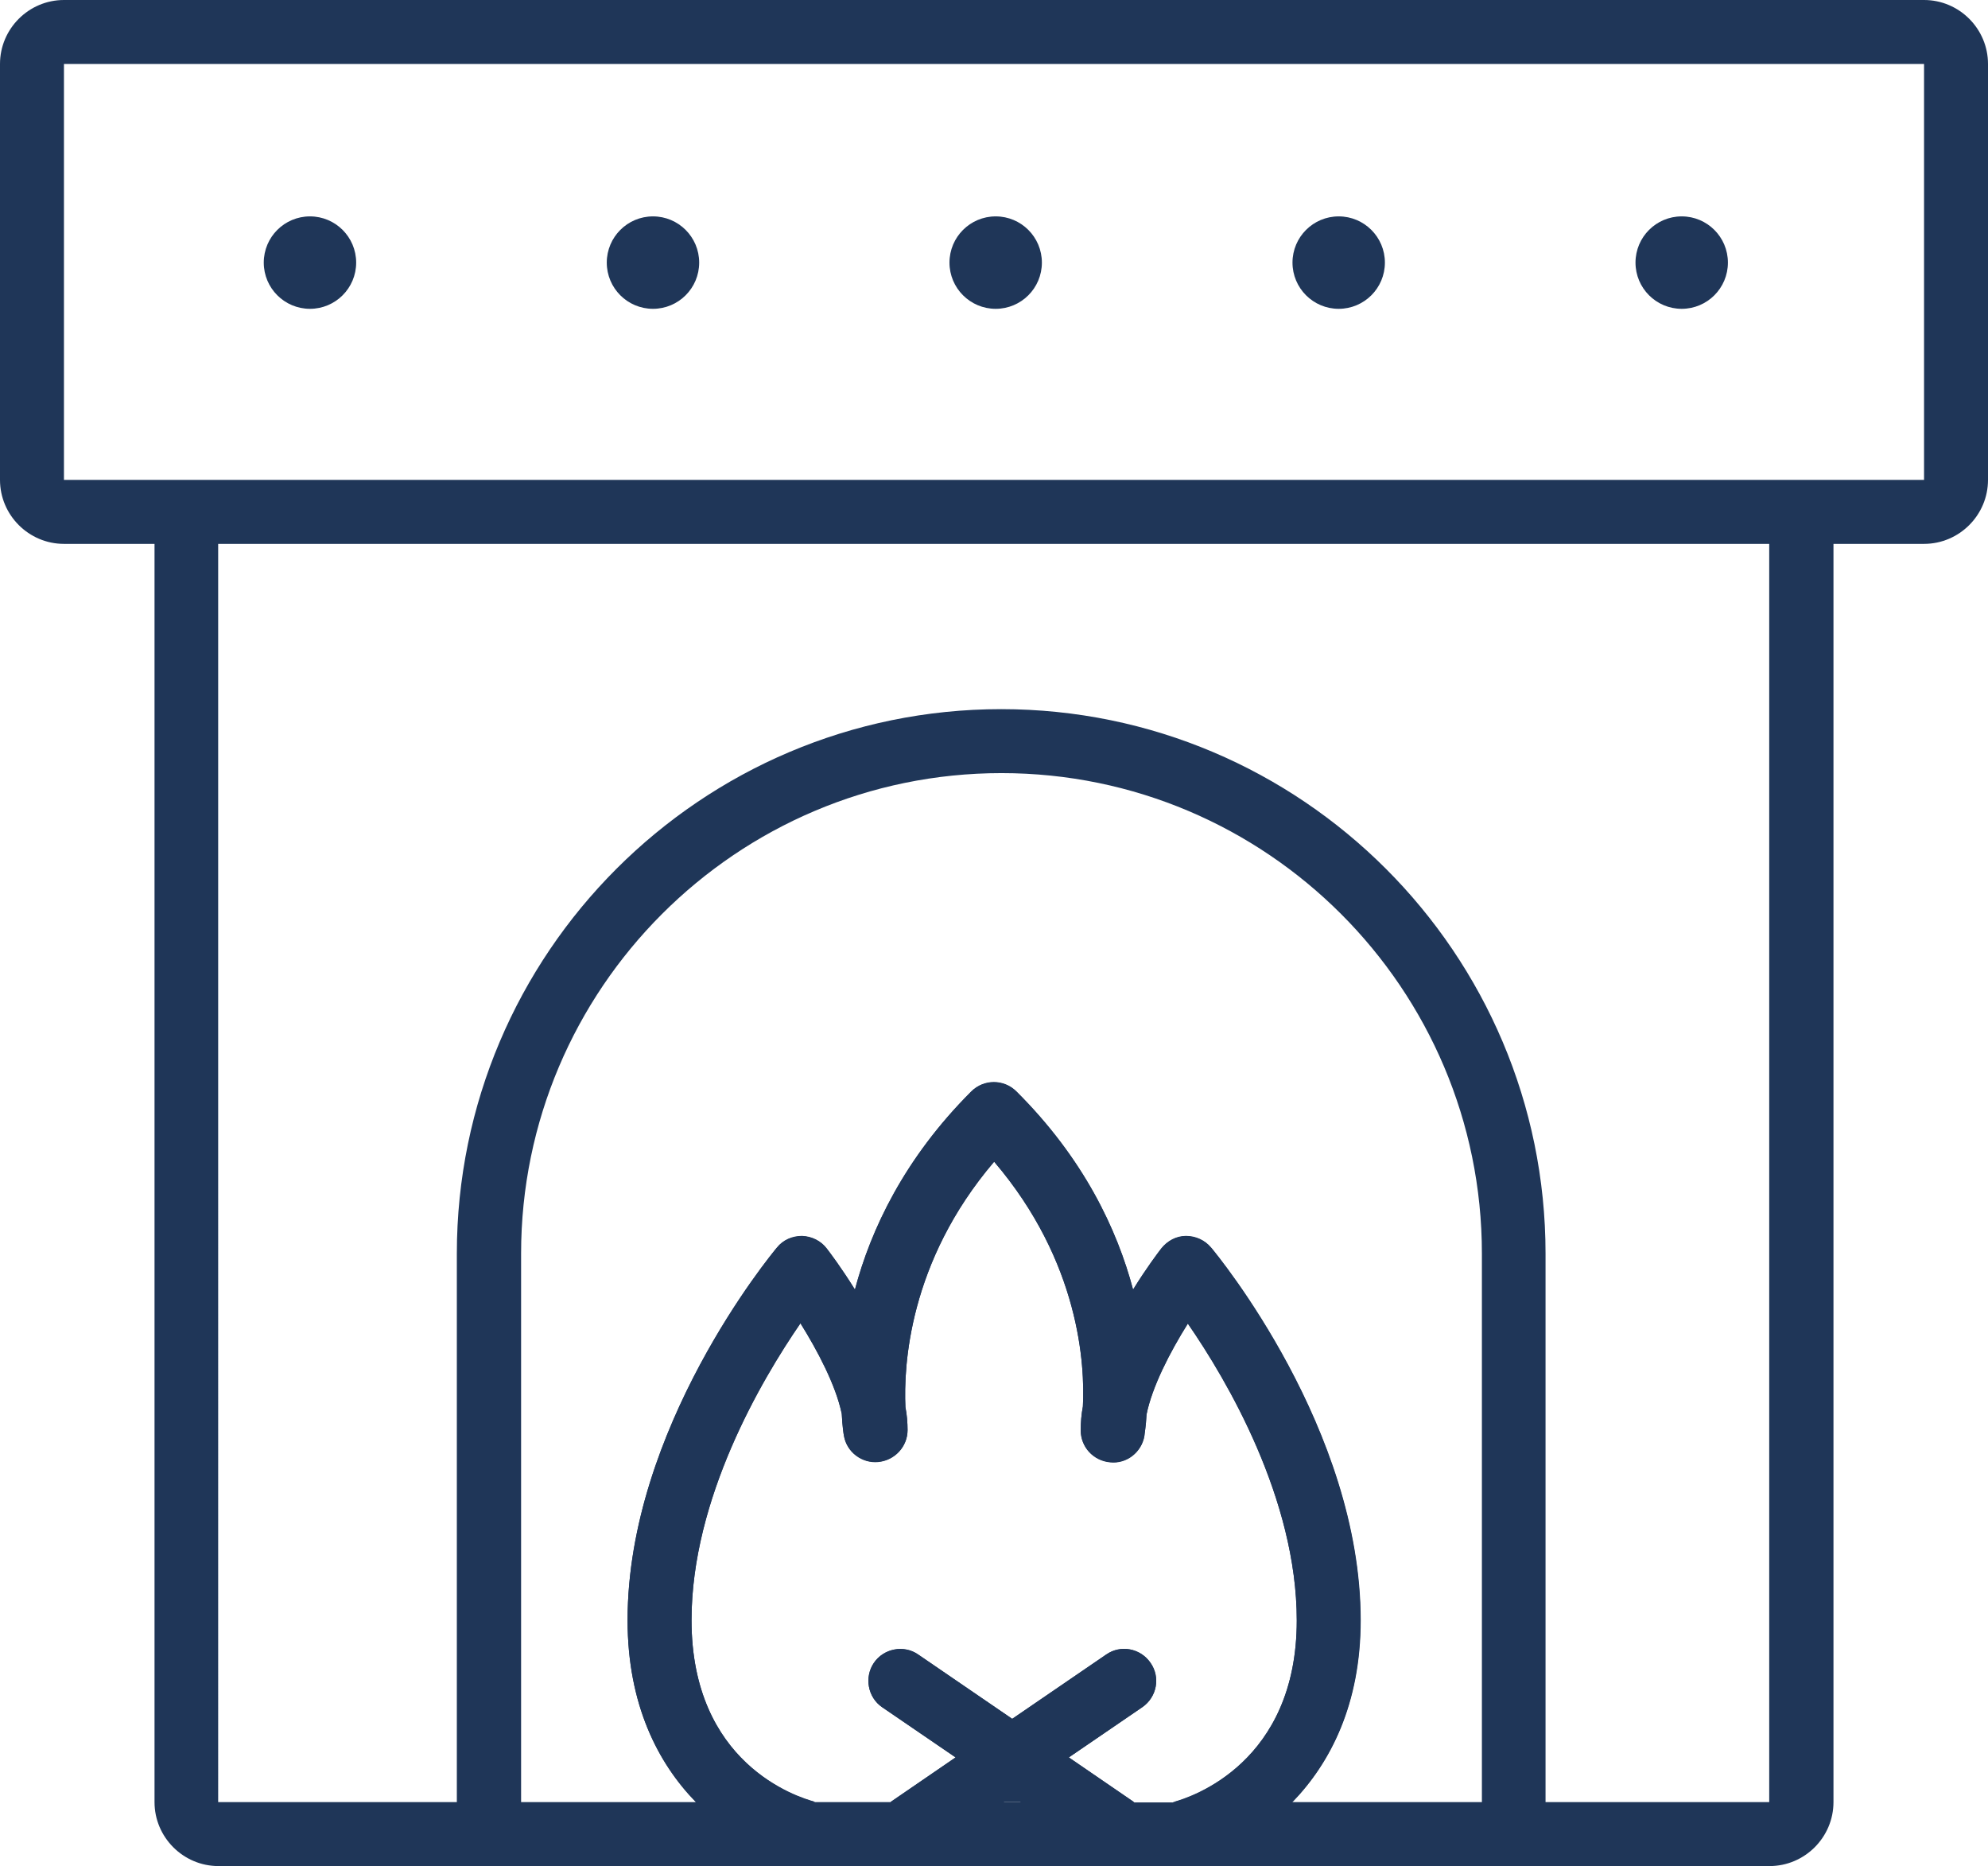 <?xml version="1.0" encoding="UTF-8"?><svg id="Calque_2" xmlns="http://www.w3.org/2000/svg" viewBox="0 0 64.97 60.97"><defs><style>.cls-1{fill:#1f3658;stroke-width:0px;}</style></defs><g id="Calque_1-2"><circle class="cls-1" cx="43.75" cy="8.58" r="1.51"/><circle class="cls-1" cx="54.96" cy="8.58" r="1.51"/><circle class="cls-1" cx="32.54" cy="8.58" r="1.51"/><circle class="cls-1" cx="21.34" cy="8.58" r="1.51"/><circle class="cls-1" cx="10.13" cy="8.58" r="1.51"/><path class="cls-1" d="M62.88,0H2.09C.94,0,0,.94,0,2.09v13.59c0,1.15.94,2.09,2.09,2.09h2.96v41.11c0,1.15.94,2.09,2.09,2.09h50.69c1.15,0,2.09-.94,2.09-2.09V17.77h2.96c1.15,0,2.09-.94,2.09-2.09V2.09c0-1.15-.94-2.09-2.09-2.09ZM48.42,58.88h-6.19c1.24-1.28,2.23-3.2,2.23-5.94,0-6.25-4.68-11.93-4.88-12.17-.2-.24-.5-.38-.82-.38-.32,0-.61.16-.81.41-.1.13-.48.63-.92,1.34-.52-1.96-1.61-4.28-3.81-6.47-.41-.41-1.07-.41-1.48,0-2.19,2.19-3.28,4.51-3.8,6.47-.44-.71-.82-1.21-.92-1.34-.19-.25-.49-.4-.81-.41-.32,0-.62.13-.82.38-.2.24-4.88,5.91-4.88,12.17,0,2.75.99,4.67,2.23,5.94h-5.71v-17.92c0-8.65,7.04-15.7,15.7-15.7s15.7,7.04,15.7,15.7v17.92h0ZM37.06,58.88l-2.13-1.46,2.4-1.64c.48-.33.6-.98.27-1.45-.33-.48-.98-.6-1.45-.27l-3.07,2.1-3.07-2.1c-.47-.33-1.13-.2-1.45.27s-.2,1.13.27,1.45l2.4,1.64-2.13,1.46h-2.46c-.61-.16-4.04-1.26-4.04-5.94,0-3.97,2.28-7.84,3.56-9.7.55.88,1.16,2.03,1.35,2.96.02.41.06.66.07.71.09.54.59.91,1.12.86.54-.05.96-.5.96-1.04,0-.24-.02-.5-.07-.75-.06-1.33.1-4.74,2.9-8.02,2.8,3.28,2.97,6.65,2.9,8-.05.26-.07.52-.07.78,0,.54.41.99.96,1.04.54.06,1.03-.33,1.12-.86,0-.05.05-.29.07-.7.18-.9.76-2.03,1.35-2.97,1.28,1.85,3.56,5.73,3.56,9.7,0,4.64-3.43,5.78-4.05,5.94h-1.26ZM33.36,58.88h-.56l.28-.19.28.19ZM57.83,58.88h-7.32v-17.92c0-9.81-7.98-17.79-17.79-17.79s-17.79,7.98-17.79,17.79v17.92h-7.8V17.77h50.69v41.11h0ZM2.09,15.68V2.09h60.79v13.59s-60.79,0-60.79,0Z"/><path class="cls-1" d="M37.33,55.78c.48-.33.6-.98.27-1.45-.33-.48-.98-.6-1.45-.27l-3.07,2.1-3.07-2.1c-.47-.33-1.13-.2-1.45.27s-.2,1.13.27,1.45l2.4,1.64-2.13,1.46h7.96l-2.13-1.46,2.4-1.64Z"/><path class="cls-1" d="M39.58,40.76c-.2-.24-.5-.38-.82-.38-.32,0-.61.16-.81.41-.1.13-.48.63-.92,1.34-.52-1.96-1.61-4.28-3.81-6.47-.41-.41-1.07-.41-1.48,0-2.19,2.19-3.28,4.51-3.8,6.47-.44-.71-.82-1.21-.92-1.34-.19-.25-.49-.4-.81-.41-.32,0-.62.13-.82.38-.2.24-4.88,5.91-4.88,12.17,0,2.75.99,4.67,2.23,5.94h3.9c-.61-.16-4.04-1.26-4.04-5.94,0-3.97,2.28-7.84,3.56-9.7.55.88,1.16,2.03,1.35,2.96.02.41.06.66.07.71.09.54.59.91,1.12.86.54-.05.96-.5.96-1.04,0-.24-.02-.5-.07-.75-.06-1.33.1-4.74,2.9-8.02,2.8,3.28,2.97,6.65,2.9,8-.05.26-.07.52-.07.78,0,.54.41.99.96,1.04.54.06,1.03-.33,1.12-.86,0-.05.05-.29.07-.7.18-.9.76-2.03,1.35-2.97,1.28,1.85,3.56,5.73,3.56,9.7,0,4.64-3.43,5.78-4.05,5.94h-1.26s5.17,0,5.17,0c1.24-1.28,2.23-3.2,2.23-5.94,0-6.25-4.68-11.93-4.88-12.17Z"/></g></svg>
